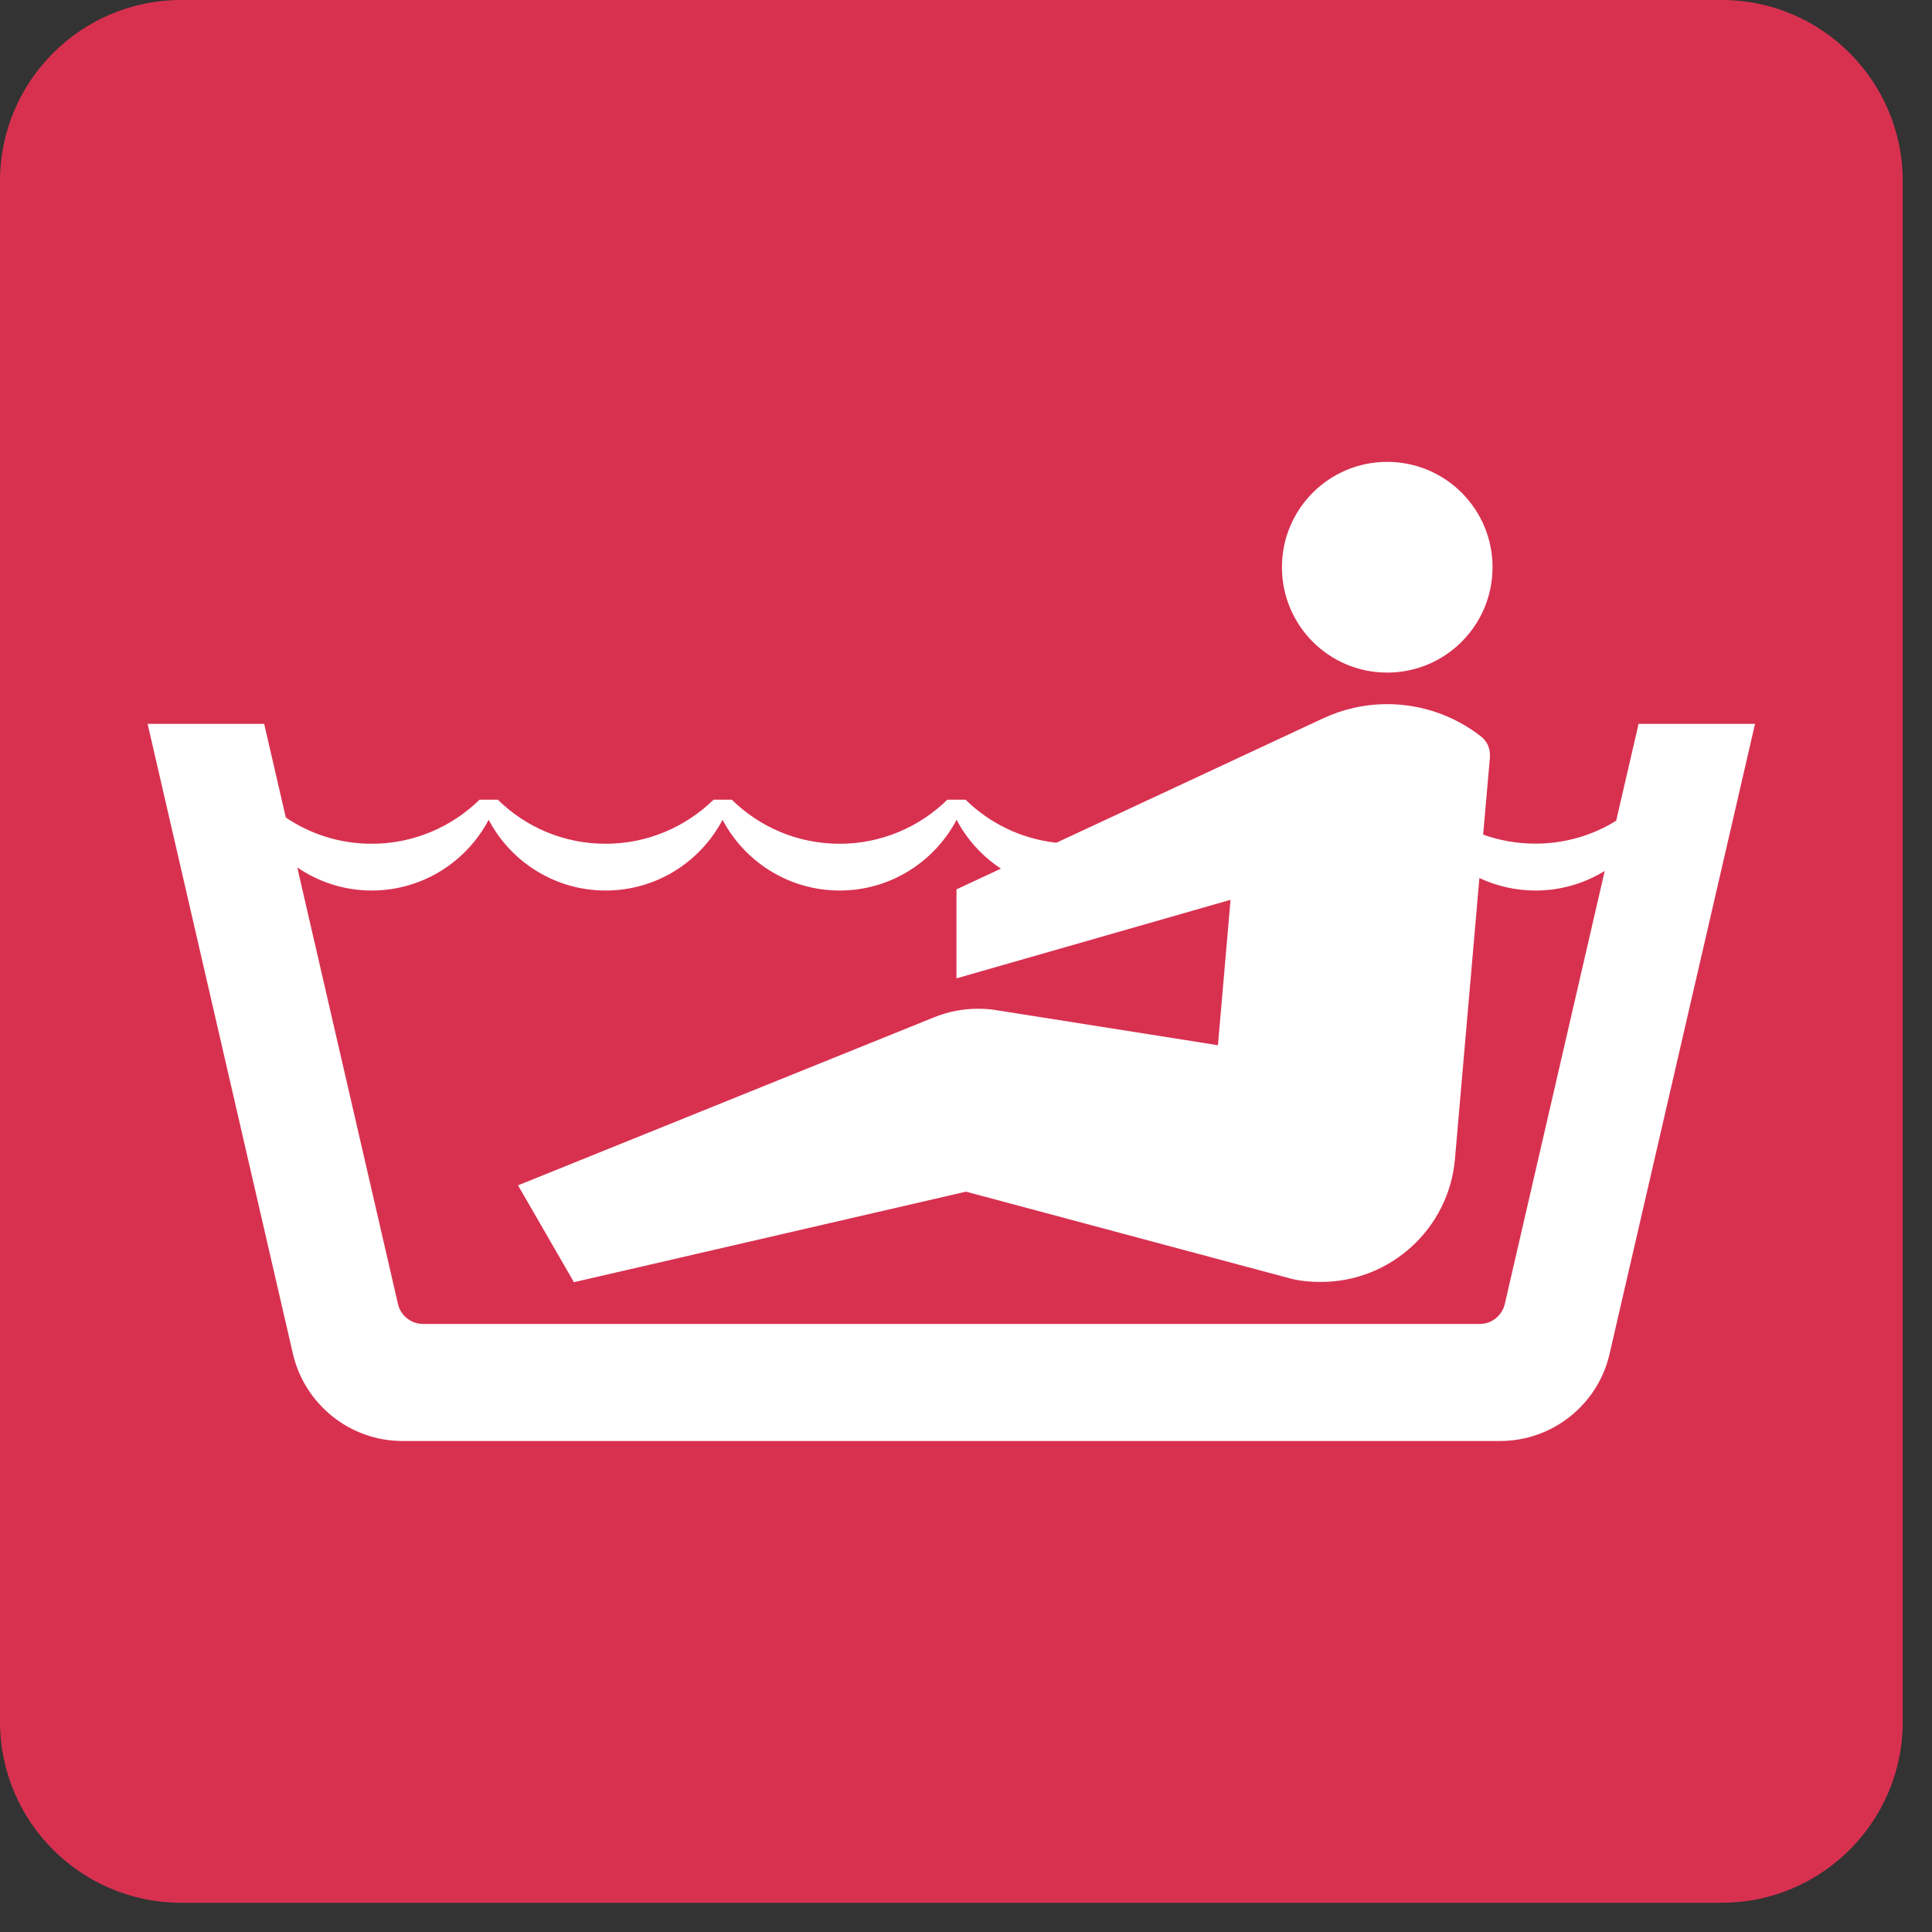 <?xml version="1.0" encoding="utf-8"?>
<!-- Generator: Adobe Illustrator 15.1.0, SVG Export Plug-In  -->
<!DOCTYPE svg PUBLIC "-//W3C//DTD SVG 1.1//EN" "http://www.w3.org/Graphics/SVG/1.1/DTD/svg11.dtd">
<svg version="1.1"
	 xmlns="http://www.w3.org/2000/svg" xmlns:xlink="http://www.w3.org/1999/xlink" xmlns:a="http://ns.adobe.com/AdobeSVGViewerExtensions/3.0/"
	 x="0px" y="0px" width="15px" height="15px" viewBox="0 0 15 15" overflow="visible" enable-background="new 0 0 15 15"
	 xml:space="preserve">
<rect x="0" y="0" width="15" height="15" fill="#333333" stroke="none"/>
<defs>
</defs>
<path fill="#D83150" d="M13.368,14.773H1.406C0.63,14.773,0,14.143,0,13.367V1.406C0,0.631,0.63,0,1.406,0h11.962
	c0.775,0,1.405,0.631,1.405,1.406v11.961C14.773,14.143,14.143,14.773,13.368,14.773z"/>
<path fill="#FFFFFF" d="M10.77,5.222c0.452,0,0.818-0.366,0.818-0.818s-0.366-0.818-0.818-0.818S9.953,3.952,9.953,4.404
	S10.318,5.222,10.77,5.222"/>
<path fill="#FFFFFF" d="M11.683,10.125c-0.021,0.088-0.1,0.154-0.193,0.154H3.284c-0.094,0-0.173-0.066-0.194-0.154l-0.782-3.39
	c0.165,0.112,0.363,0.179,0.578,0.179c0.394,0,0.736-0.223,0.908-0.549c0.172,0.326,0.514,0.549,0.908,0.549
	c0.395,0,0.736-0.223,0.908-0.549c0.172,0.326,0.515,0.549,0.909,0.549s0.736-0.223,0.908-0.549c0.081,0.154,0.2,0.284,0.344,0.379
	L7.426,6.905v0.691l2.128-0.61L9.456,8.115l-1.72-0.272C7.69,7.835,7.642,7.832,7.594,7.832c-0.121,0-0.235,0.023-0.341,0.066
	L4.022,9.203l0.434,0.752L7.5,9.252l2.525,0.676c0.074,0.018,0.15,0.025,0.229,0.025c0.547,0,0.996-0.42,1.042-0.953l0.19-2.183
	c0.133,0.062,0.279,0.097,0.436,0.097c0.197,0,0.381-0.056,0.537-0.152L11.683,10.125 M12.722,5.62l-0.174,0.752
	c-0.182,0.113-0.396,0.178-0.627,0.178c-0.143,0-0.279-0.025-0.406-0.07l0.053-0.602V5.863c0-0.059-0.025-0.11-0.068-0.144
	c-0.201-0.157-0.454-0.252-0.729-0.252c-0.179,0-0.348,0.04-0.5,0.111L8.202,6.543C7.928,6.513,7.683,6.392,7.497,6.209H7.355
	C7.14,6.42,6.844,6.551,6.519,6.551c-0.326,0-0.622-0.13-0.837-0.342H5.54C5.323,6.42,5.028,6.551,4.702,6.551
	c-0.326,0-0.621-0.13-0.837-0.342H3.723C3.507,6.42,3.212,6.551,2.886,6.551c-0.247,0-0.477-0.075-0.667-0.204L2.051,5.62H1.146
	l1.128,4.89c0.09,0.389,0.438,0.678,0.853,0.678h8.518c0.415,0,0.764-0.289,0.852-0.678l1.129-4.89H12.722z"/>
</svg>
